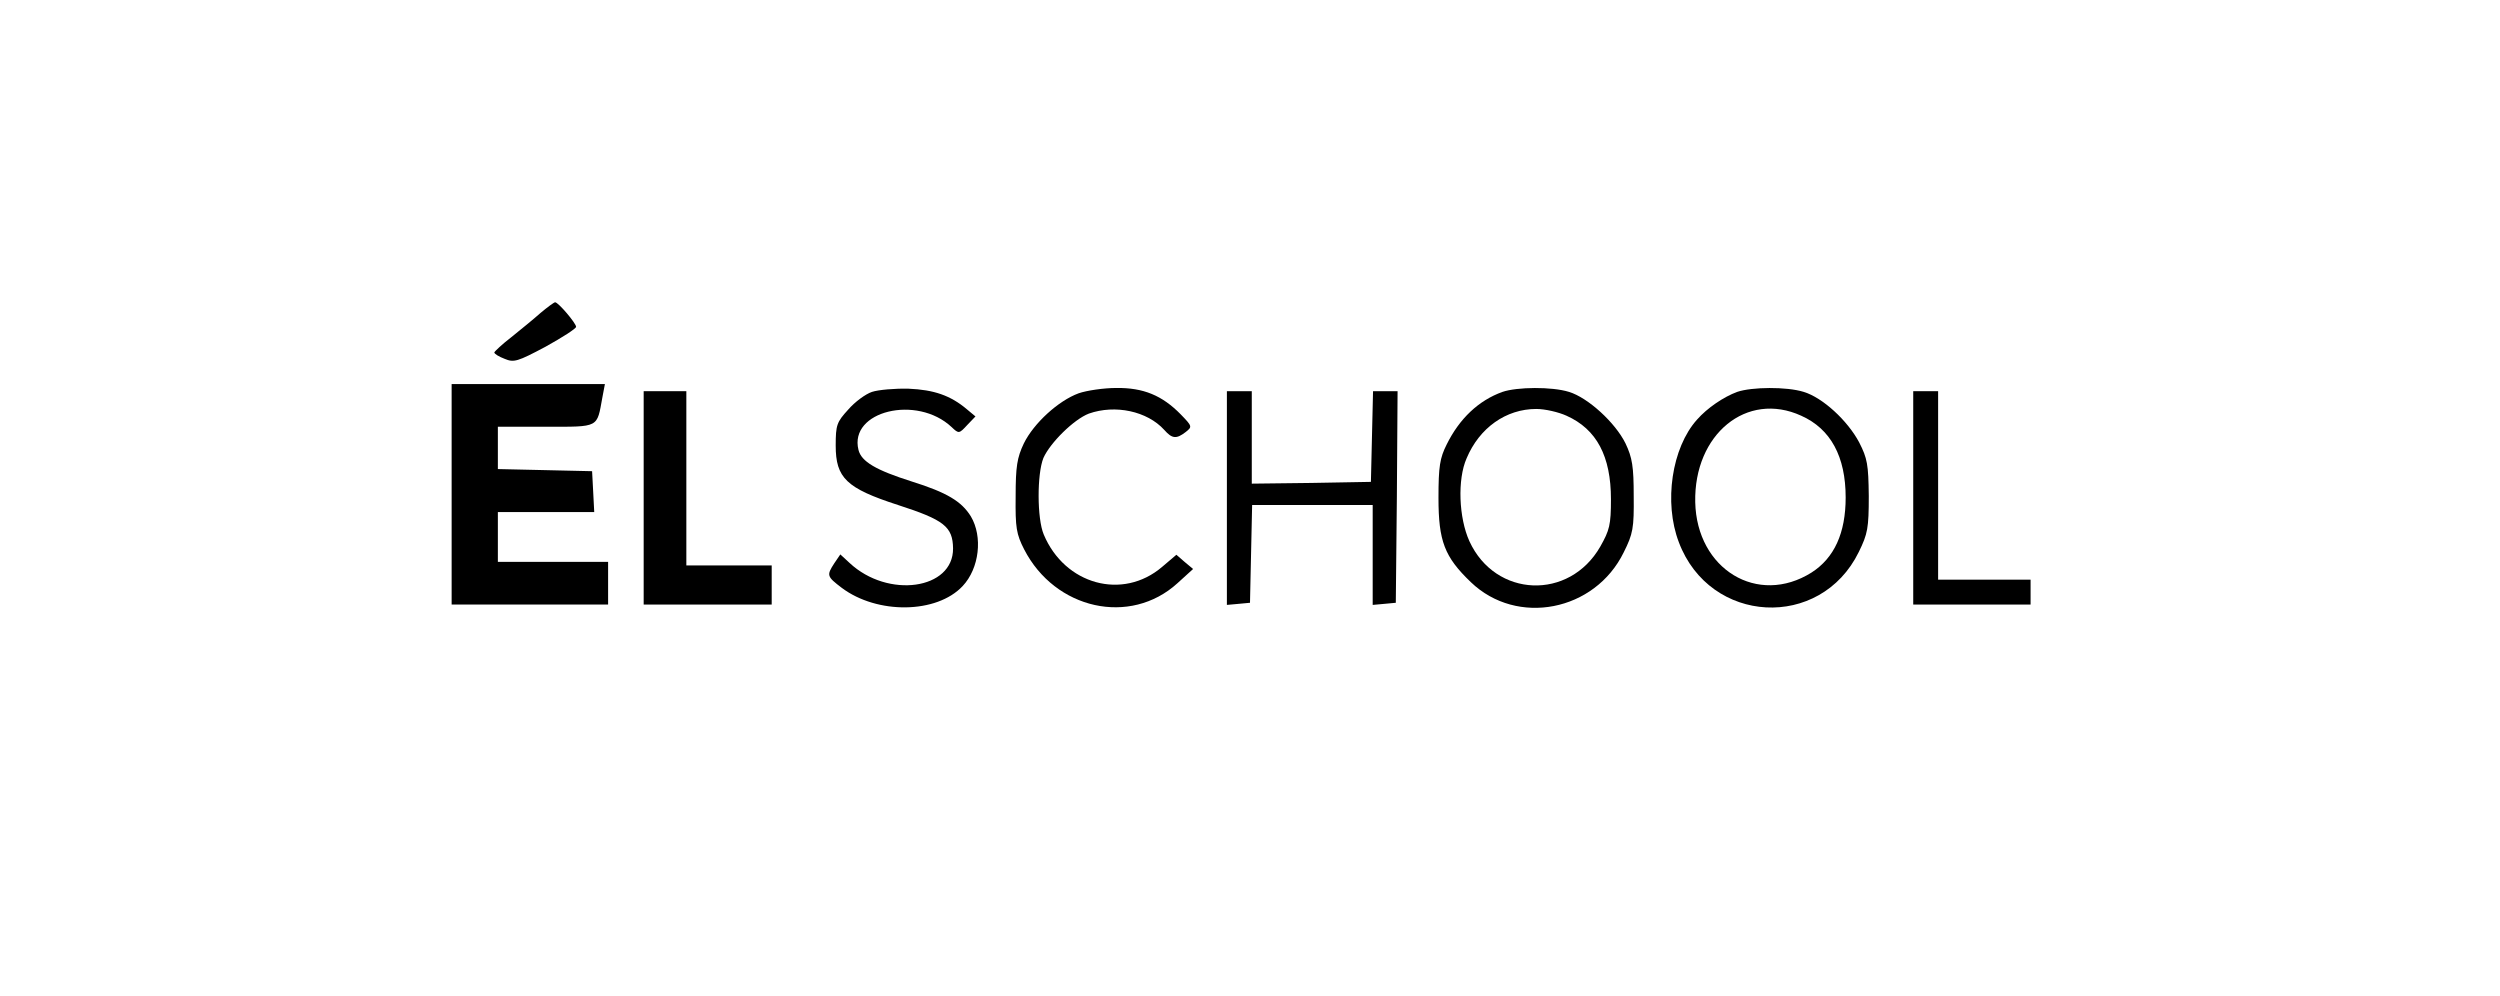 <?xml version="1.0" encoding="UTF-8" standalone="no"?> <svg xmlns="http://www.w3.org/2000/svg" width="703pt" height="280pt" viewBox="0 0 703 280" preserveAspectRatio="xMidYMid meet"> <g transform="translate(0,280) scale(0.1,-0.1)" fill="#000000" stroke="none"> <path d="M1520 1920 c-19 -17 -56 -47 -82 -68 -26 -20 -47 -40 -48 -43 0 -4 13 -12 29 -18 26 -11 36 -8 115 34 47 26 86 51 86 56 0 10 -50 69 -59 69 -3 0 -22 -14 -41 -30z"></path> <path d="M1270 1410 l0 -310 220 0 220 0 0 60 0 60 -155 0 -155 0 0 70 0 70 135 0 136 0 -3 58 -3 57 -132 3 -133 3 0 59 0 60 135 0 c152 0 143 -4 159 83 l7 37 -216 0 -215 0 0 -310z"></path> <path d="M2452 1698 c-18 -6 -48 -28 -67 -50 -32 -35 -35 -43 -35 -101 0 -91 30 -120 175 -167 130 -42 154 -61 155 -122 1 -116 -183 -142 -291 -41 l-26 24 -17 -25 c-22 -34 -21 -37 21 -69 100 -75 267 -73 340 5 47 50 57 139 23 196 -26 42 -67 67 -166 98 -101 32 -142 56 -150 89 -27 109 164 156 262 64 20 -19 21 -19 44 6 l23 24 -24 20 c-46 39 -93 55 -164 58 -38 1 -85 -3 -103 -9z"></path> <path d="M3033 1694 c-57 -21 -126 -84 -154 -141 -19 -40 -23 -65 -23 -149 -1 -88 2 -106 24 -149 87 -169 298 -216 431 -95 l44 40 -24 20 -23 20 -40 -34 c-111 -95 -274 -50 -333 91 -19 45 -19 170 -1 215 19 43 86 109 128 125 74 26 164 7 212 -46 22 -25 34 -26 60 -6 19 15 19 16 -14 50 -52 53 -105 75 -181 74 -35 0 -83 -7 -106 -15z"></path> <path d="M4225 1698 c-67 -24 -121 -75 -157 -148 -19 -38 -23 -61 -23 -150 0 -122 17 -166 91 -237 130 -125 349 -82 430 84 26 52 29 68 28 158 0 83 -4 108 -23 148 -29 59 -106 129 -159 145 -48 15 -146 14 -187 0z m180 -67 c85 -38 125 -114 125 -235 0 -72 -4 -87 -30 -133 -87 -152 -295 -144 -368 15 -30 66 -34 174 -8 233 36 86 111 139 196 139 25 0 63 -9 85 -19z"></path> <path d="M4885 1698 c-38 -14 -84 -45 -113 -78 -71 -79 -94 -233 -51 -345 87 -231 398 -248 506 -27 25 51 28 67 28 157 -1 89 -4 106 -27 151 -33 62 -103 126 -156 142 -48 15 -146 14 -187 0z m180 -67 c83 -37 125 -115 125 -230 0 -100 -32 -170 -96 -211 -151 -95 -323 9 -327 198 -4 191 145 313 298 243z"></path> <path d="M1810 1400 l0 -300 180 0 180 0 0 55 0 55 -120 0 -120 0 0 245 0 245 -60 0 -60 0 0 -300z"></path> <path d="M3450 1399 l0 -300 33 3 32 3 3 138 3 137 169 0 170 0 0 -141 0 -140 33 3 32 3 3 298 2 297 -35 0 -34 0 -3 -127 -3 -128 -167 -3 -168 -2 0 130 0 130 -35 0 -35 0 0 -301z"></path> <path d="M5380 1400 l0 -300 165 0 165 0 0 35 0 35 -130 0 -130 0 0 265 0 265 -35 0 -35 0 0 -300z"></path> </g> </svg> 